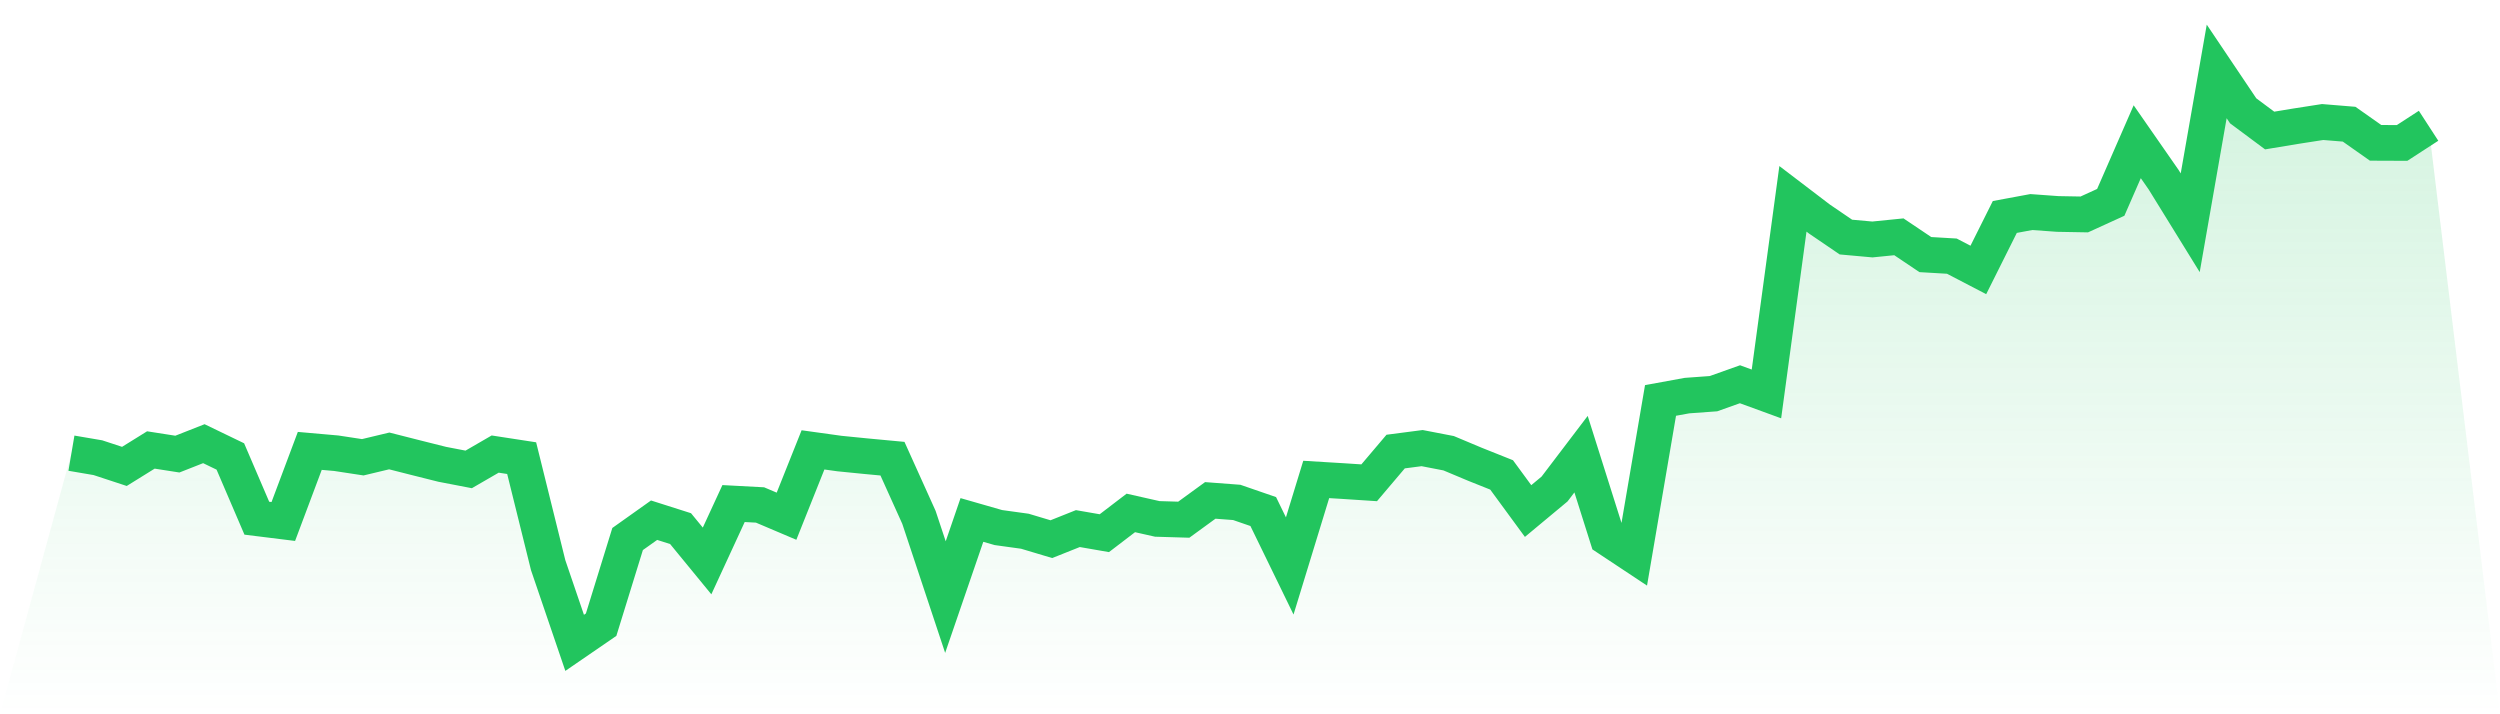 <svg viewBox="0 0 140 40" xmlns="http://www.w3.org/2000/svg">
<defs>
<linearGradient id="gradient" x1="0" x2="0" y1="0" y2="1">
<stop offset="0%" stop-color="#22c55e" stop-opacity="0.2"/>
<stop offset="100%" stop-color="#22c55e" stop-opacity="0"/>
</linearGradient>
</defs>
<path d="M4,25.378 L4,25.378 L5.483,25.631 L6.966,26.119 L8.449,25.198 L9.933,25.43 L11.416,24.846 L12.899,25.562 L14.382,29.019 L15.865,29.203 L17.348,25.25 L18.831,25.381 L20.315,25.607 L21.798,25.252 L23.281,25.629 L24.764,26.001 L26.247,26.287 L27.73,25.428 L29.213,25.656 L30.697,31.649 L32.18,36 L33.663,34.982 L35.146,30.185 L36.629,29.131 L38.112,29.603 L39.596,31.413 L41.079,28.199 L42.562,28.278 L44.045,28.908 L45.528,25.193 L47.011,25.399 L48.494,25.547 L49.978,25.686 L51.461,28.972 L52.944,33.437 L54.427,29.118 L55.91,29.544 L57.393,29.749 L58.876,30.193 L60.36,29.601 L61.843,29.858 L63.326,28.724 L64.809,29.059 L66.292,29.103 L67.775,28.023 L69.258,28.135 L70.742,28.647 L72.225,31.693 L73.708,26.849 L75.191,26.939 L76.674,27.036 L78.157,25.287 L79.64,25.094 L81.124,25.381 L82.607,26.003 L84.09,26.595 L85.573,28.618 L87.056,27.384 L88.539,25.433 L90.022,30.128 L91.506,31.112 L92.989,22.425 L94.472,22.154 L95.955,22.046 L97.438,21.518 L98.921,22.06 L100.404,11.135 L101.888,12.266 L103.371,13.276 L104.854,13.41 L106.337,13.261 L107.82,14.257 L109.303,14.344 L110.787,15.117 L112.27,12.15 L113.753,11.875 L115.236,11.982 L116.719,12.009 L118.202,11.332 L119.685,7.937 L121.169,10.072 L122.652,12.474 L124.135,4 L125.618,6.206 L127.101,7.309 L128.584,7.064 L130.067,6.833 L131.551,6.955 L133.034,7.999 L134.517,8.005 L136,7.043 L140,40 L0,40 z" fill="url(#gradient)"/>
<path d="M4,25.378 L4,25.378 L5.483,25.631 L6.966,26.119 L8.449,25.198 L9.933,25.43 L11.416,24.846 L12.899,25.562 L14.382,29.019 L15.865,29.203 L17.348,25.25 L18.831,25.381 L20.315,25.607 L21.798,25.252 L23.281,25.629 L24.764,26.001 L26.247,26.287 L27.73,25.428 L29.213,25.656 L30.697,31.649 L32.18,36 L33.663,34.982 L35.146,30.185 L36.629,29.131 L38.112,29.603 L39.596,31.413 L41.079,28.199 L42.562,28.278 L44.045,28.908 L45.528,25.193 L47.011,25.399 L48.494,25.547 L49.978,25.686 L51.461,28.972 L52.944,33.437 L54.427,29.118 L55.91,29.544 L57.393,29.749 L58.876,30.193 L60.36,29.601 L61.843,29.858 L63.326,28.724 L64.809,29.059 L66.292,29.103 L67.775,28.023 L69.258,28.135 L70.742,28.647 L72.225,31.693 L73.708,26.849 L75.191,26.939 L76.674,27.036 L78.157,25.287 L79.64,25.094 L81.124,25.381 L82.607,26.003 L84.09,26.595 L85.573,28.618 L87.056,27.384 L88.539,25.433 L90.022,30.128 L91.506,31.112 L92.989,22.425 L94.472,22.154 L95.955,22.046 L97.438,21.518 L98.921,22.06 L100.404,11.135 L101.888,12.266 L103.371,13.276 L104.854,13.41 L106.337,13.261 L107.82,14.257 L109.303,14.344 L110.787,15.117 L112.27,12.15 L113.753,11.875 L115.236,11.982 L116.719,12.009 L118.202,11.332 L119.685,7.937 L121.169,10.072 L122.652,12.474 L124.135,4 L125.618,6.206 L127.101,7.309 L128.584,7.064 L130.067,6.833 L131.551,6.955 L133.034,7.999 L134.517,8.005 L136,7.043" fill="none" stroke="#22c55e" stroke-width="2"/>
</svg>
